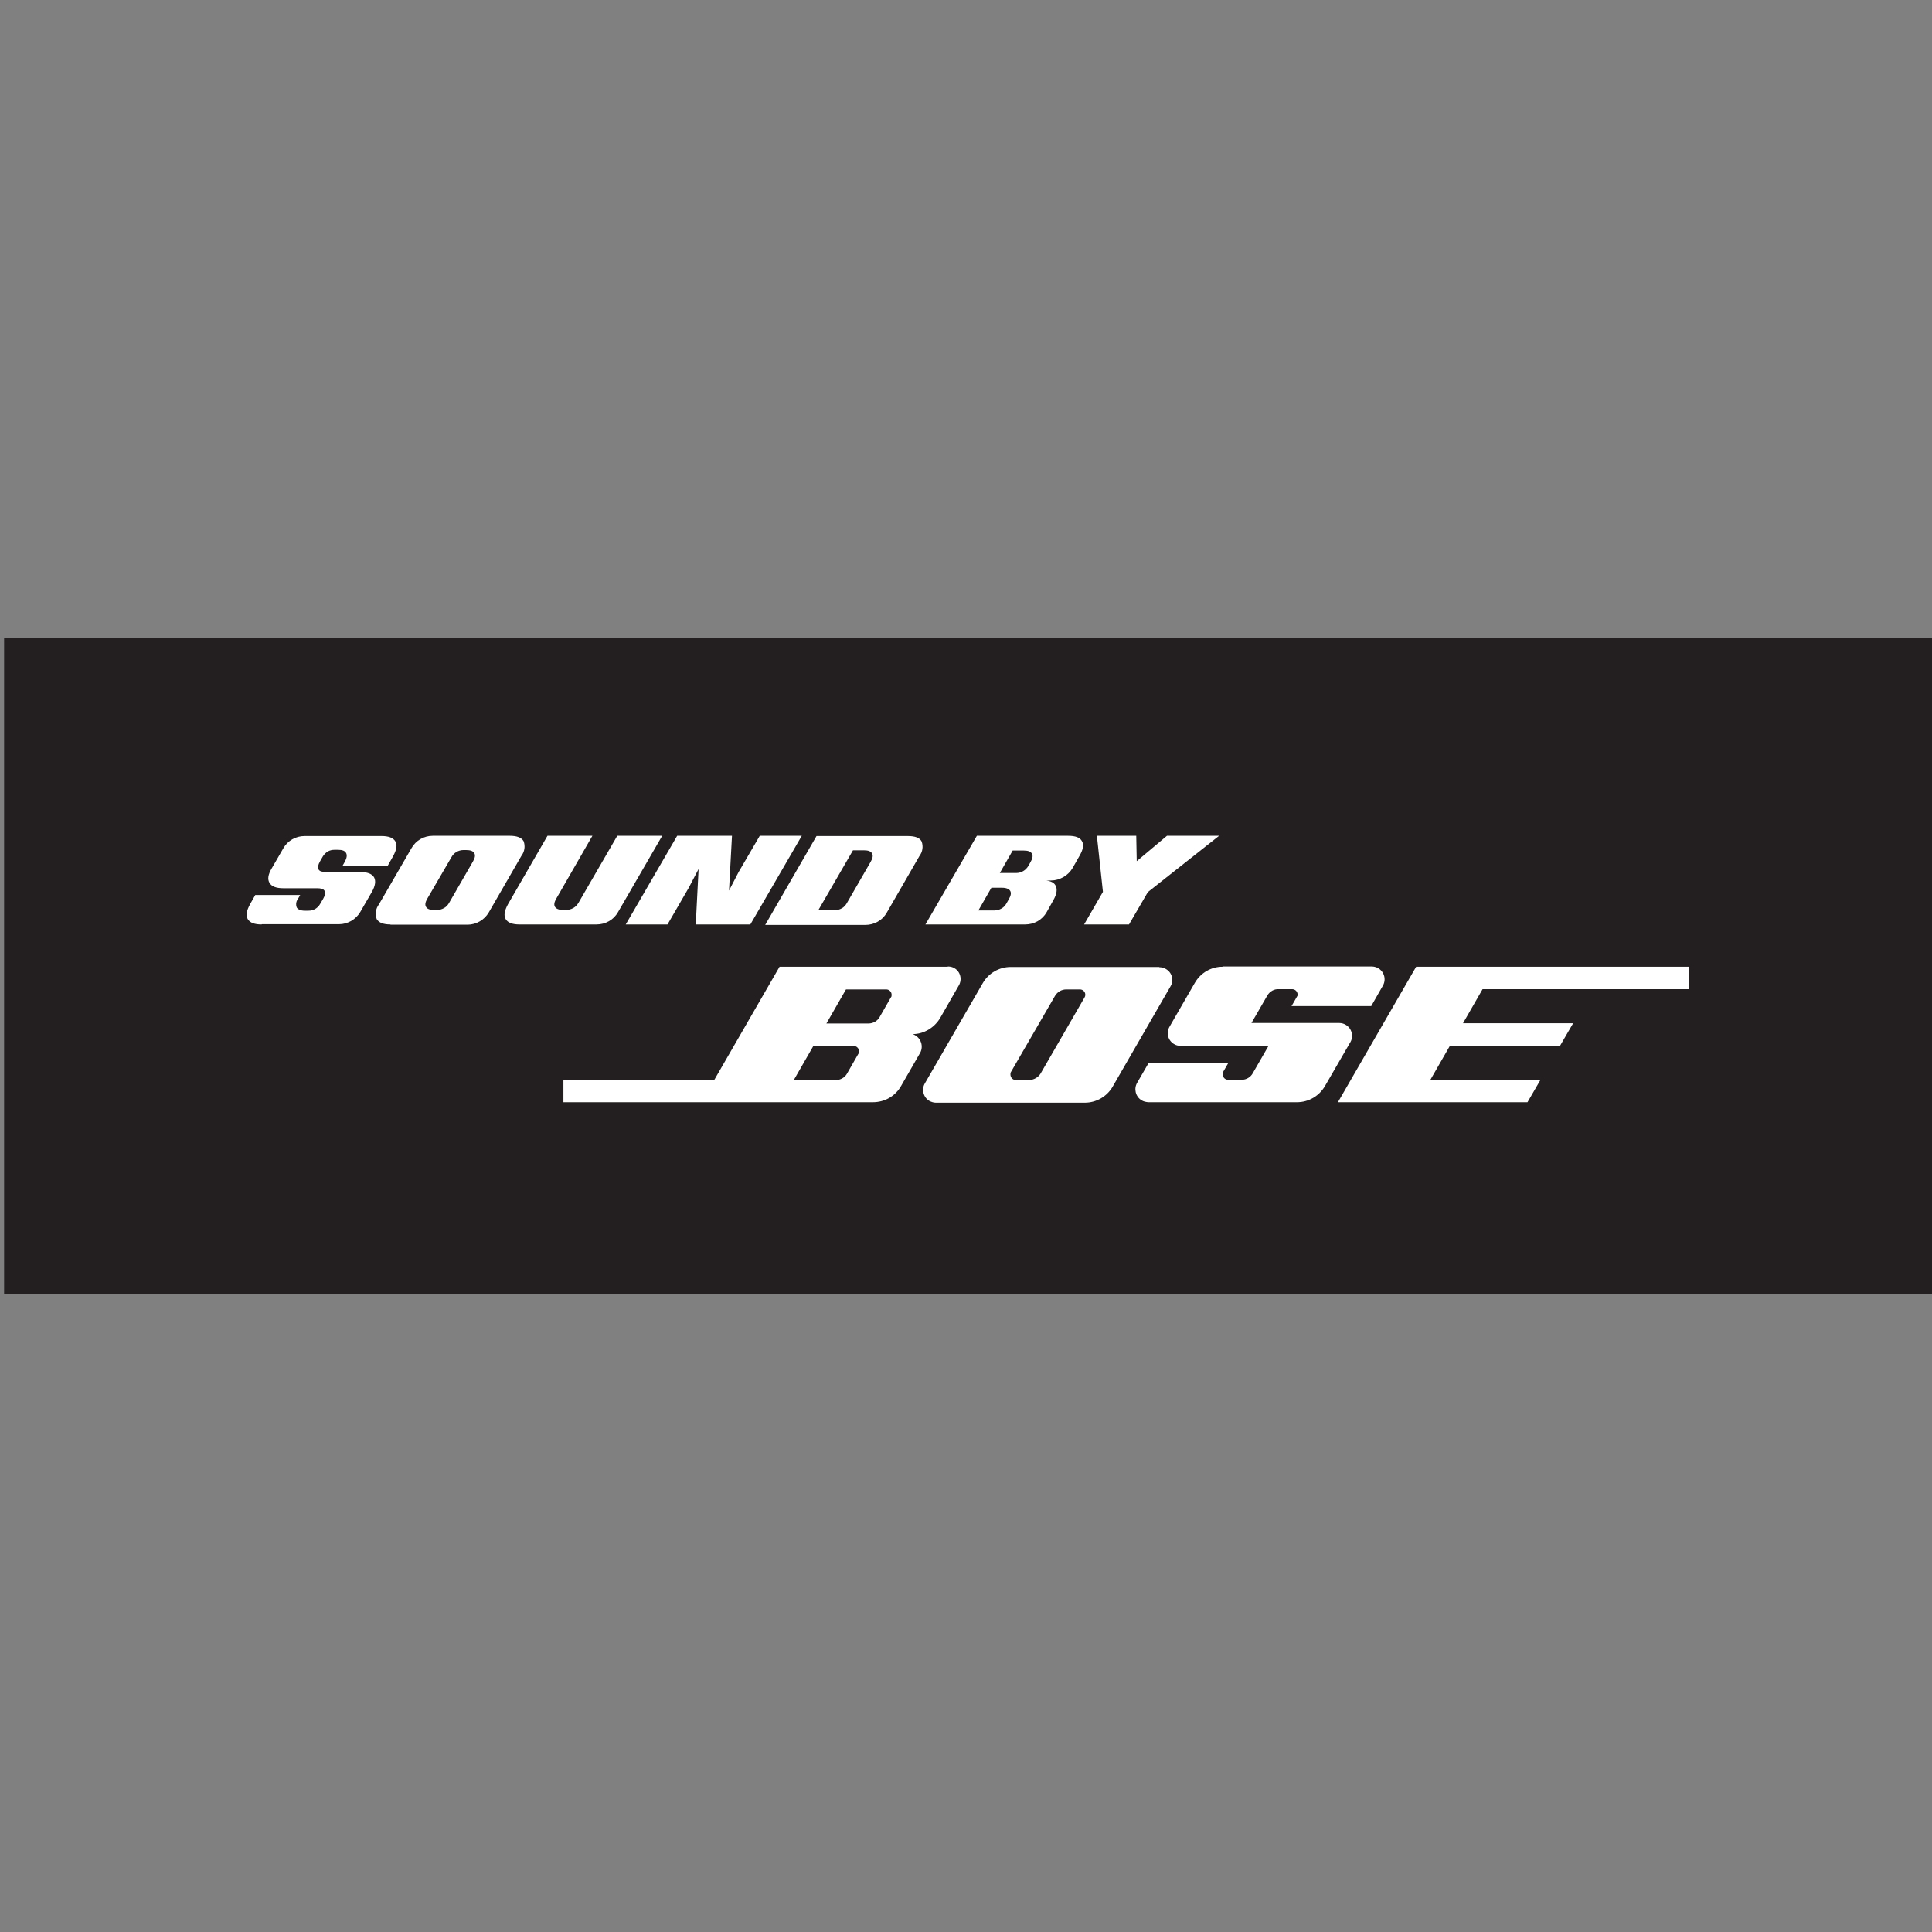 <svg id="Layer_4" data-name="Layer 4" xmlns="http://www.w3.org/2000/svg" xmlns:xlink="http://www.w3.org/1999/xlink" viewBox="0 0 80 80">
  <rect x="0" y="0" width="80" height="80" fill="#808080" stroke="none"/>
  <defs>
    <style>
      .cls-1 {
        fill: none;
      }

      .cls-2 {
        fill: #231f20;
      }

      .cls-3 {
        fill: #fff;
      }

      .cls-4 {
        clip-path: url(#clippath);
      }
    </style>
    <clipPath id="clippath">
      <rect class="cls-1" x="10.22" y="34.61" width="59.73" height="11.03"></rect>
    </clipPath>
  </defs>
  <g id="Group_4433" data-name="Group 4433">
    <rect id="Rectangle_6320" data-name="Rectangle 6320" class="cls-2" x=".17" y="26.43" width="79.83" height="27.14"></rect>
    <g id="Group_4429" data-name="Group 4429">
      <g class="cls-4">
        <g id="Group_3876" data-name="Group 3876">
          <path id="Path_9495" data-name="Path 9495" class="cls-3" d="M10.83,38.28c-.29,0-.48-.07-.57-.22s-.05-.35.09-.61l.22-.39h1.86l-.09.16c-.08.1-.1.24-.05.36.05.08.16.13.33.13h.15c.1,0,.19-.02.28-.07.08-.05.15-.11.2-.2l.13-.22c.08-.14.1-.25.06-.33s-.15-.11-.31-.11h-1.4c-.29,0-.48-.07-.57-.22s-.06-.35.09-.6l.48-.83c.18-.32.52-.51.88-.51h3.19c.29,0,.48.07.57.22.09.15.05.35-.09.61l-.22.39h-1.87l.09-.16c.08-.15.1-.27.05-.36s-.16-.13-.33-.13h-.15c-.1,0-.19.02-.28.07-.08.05-.15.12-.2.2l-.12.21c-.08.14-.1.25-.06.33s.15.11.32.11h1.41c.29,0,.48.07.57.22.08.15.05.35-.09.6l-.48.83c-.18.31-.52.51-.88.51h-3.2Z"></path>
          <path id="Path_9496" data-name="Path 9496" class="cls-3" d="M17.7,37.2c-.09.15-.11.27-.06.35.05.09.16.13.34.13h.12c.1,0,.2-.03.29-.08.09-.05.16-.13.21-.22l.98-1.7c.09-.15.11-.27.06-.35-.05-.09-.16-.13-.34-.13h-.11c-.1,0-.21.03-.29.08-.09.05-.16.13-.21.22l-.99,1.7ZM16.17,38.28c-.29,0-.48-.07-.57-.22-.08-.21-.04-.44.09-.61l1.35-2.33c.18-.32.52-.51.88-.51h3.19c.29,0,.48.07.57.22.08.21.04.44-.09.61l-1.35,2.34c-.18.31-.52.51-.88.51h-3.19Z"></path>
          <path id="Path_9497" data-name="Path 9497" class="cls-3" d="M25.55,34.61h1.87l-1.83,3.16c-.18.32-.52.51-.89.51h-3.19c-.29,0-.48-.07-.57-.22s-.05-.35.09-.61l1.64-2.84h1.86l-1.49,2.59c-.09.15-.11.27-.06.35s.16.13.34.13h.12c.1,0,.21-.03.3-.08.09-.05.16-.13.21-.21l1.61-2.78Z"></path>
          <path id="Path_9498" data-name="Path 9498" class="cls-3" d="M25.91,38.28l2.13-3.67h2.27l-.16,2.95-.12-.38.56-1.08.87-1.49h1.74l-2.13,3.67h-2.26l.15-2.94.1.39-.54,1.03-.88,1.52h-1.74Z"></path>
          <path id="Path_9499" data-name="Path 9499" class="cls-3" d="M34.57,37.69c.1,0,.2-.03.29-.08.09-.05.16-.13.21-.22l.98-1.7c.09-.15.11-.27.06-.35-.05-.09-.16-.13-.34-.13h-.45l-1.43,2.47h.67ZM31.69,38.29l2.12-3.67h3.78c.3,0,.49.07.57.22.08.21.04.44-.09.61l-1.35,2.34c-.18.32-.52.51-.89.51h-4.14Z"></path>
          <path id="Path_9500" data-name="Path 9500" class="cls-3" d="M40.98,36.75l.35-.6h.75c.1,0,.21-.03.29-.08.09-.05.16-.13.21-.21l.09-.16c.09-.15.11-.27.06-.35-.05-.09-.16-.13-.34-.13h-.56l.16-.1-1.54,2.69-.04-.11h.77c.1,0,.2-.03.29-.08.09-.05.16-.13.21-.22l.09-.16c.09-.15.11-.27.06-.35s-.16-.13-.34-.13h-.54ZM38.32,38.28l2.13-3.67h3.78c.3,0,.49.07.57.22.09.15.05.35-.1.61l-.29.51c-.09.15-.22.28-.38.37-.16.09-.33.14-.51.14h-.8,0s.42-.01.42-.01c.3,0,.49.07.57.22.08.15.05.35-.09.6l-.28.5c-.18.32-.52.51-.89.51h-4.15Z"></path>
          <path id="Path_9501" data-name="Path 9501" class="cls-3" d="M44.89,38.28l.78-1.35-.25-2.32h1.63l.02,1.05,1.25-1.05h2.16l-2.95,2.33-.78,1.34h-1.86Z"></path>
          <path id="Path_9502" data-name="Path 9502" class="cls-3" d="M50.62,40.03c-.47,0-.9.25-1.14.66l-1.05,1.82c-.15.25-.07.57.18.72.08.05.18.08.28.07h3.64l-.65,1.13c-.09.17-.27.28-.46.28h-.57c-.12,0-.22-.1-.22-.23,0-.03,0-.07.02-.1l.22-.38h-3.3l-.48.83c-.15.25-.07.58.18.73.08.05.17.07.27.08h6.17c.48,0,.92-.26,1.16-.68l1.03-1.78c.16-.24.09-.57-.15-.73-.09-.06-.19-.09-.29-.09h-3.64l.67-1.16c.1-.15.27-.25.45-.24h.57c.12,0,.22.1.22.22,0,.03,0,.06-.02.08l-.23.4h3.3l.49-.86c.14-.26.04-.58-.22-.72-.08-.04-.16-.06-.25-.06h-6.17Z"></path>
          <path id="Path_9503" data-name="Path 9503" class="cls-3" d="M44.91,41.3c-.09.15-1.82,3.15-1.82,3.15-.1.16-.27.26-.46.27h-.57c-.12,0-.22-.1-.22-.23,0-.03,0-.07.02-.1l1.83-3.16c.1-.16.27-.26.46-.26h.57c.12,0,.22.1.22.22,0,.04-.01.08-.03.11M48.01,40.04h-6.16c-.47,0-.91.25-1.15.66l-2.41,4.17c-.14.25-.05.58.2.72.08.04.17.07.26.07h6.17c.47,0,.91-.25,1.15-.66l2.4-4.16c.15-.25.06-.58-.2-.72-.08-.05-.18-.07-.27-.07"></path>
          <path id="Path_9504" data-name="Path 9504" class="cls-3" d="M36.89,41.3l-.47.82c-.09.16-.27.26-.45.26h-1.75l.81-1.41h1.67c.12,0,.22.1.22.22,0,.04,0,.08-.03.11M35.54,43.64l-.47.82c-.09.16-.27.26-.45.26h-1.75l.81-1.41h1.67c.12,0,.22.1.22.22,0,.04,0,.08-.03.11M39.24,40.03h-6.96l-2.7,4.68h-6.25v.93h12.82c.48,0,.92-.25,1.16-.67l.8-1.39c.13-.26.03-.58-.23-.72-.03-.02-.06-.03-.09-.04.46,0,.89-.26,1.13-.65l.78-1.36c.15-.25.07-.58-.18-.72-.08-.05-.17-.07-.27-.07"></path>
          <path id="Path_9505" data-name="Path 9505" class="cls-3" d="M58.64,40.03l-3.24,5.61h7.85l.54-.93h-4.56l.81-1.41h4.56l.54-.93h-4.56l.81-1.41h8.55v-.93h-11.31Z"></path>
        </g>
      </g>
    </g>
  </g>
</svg>